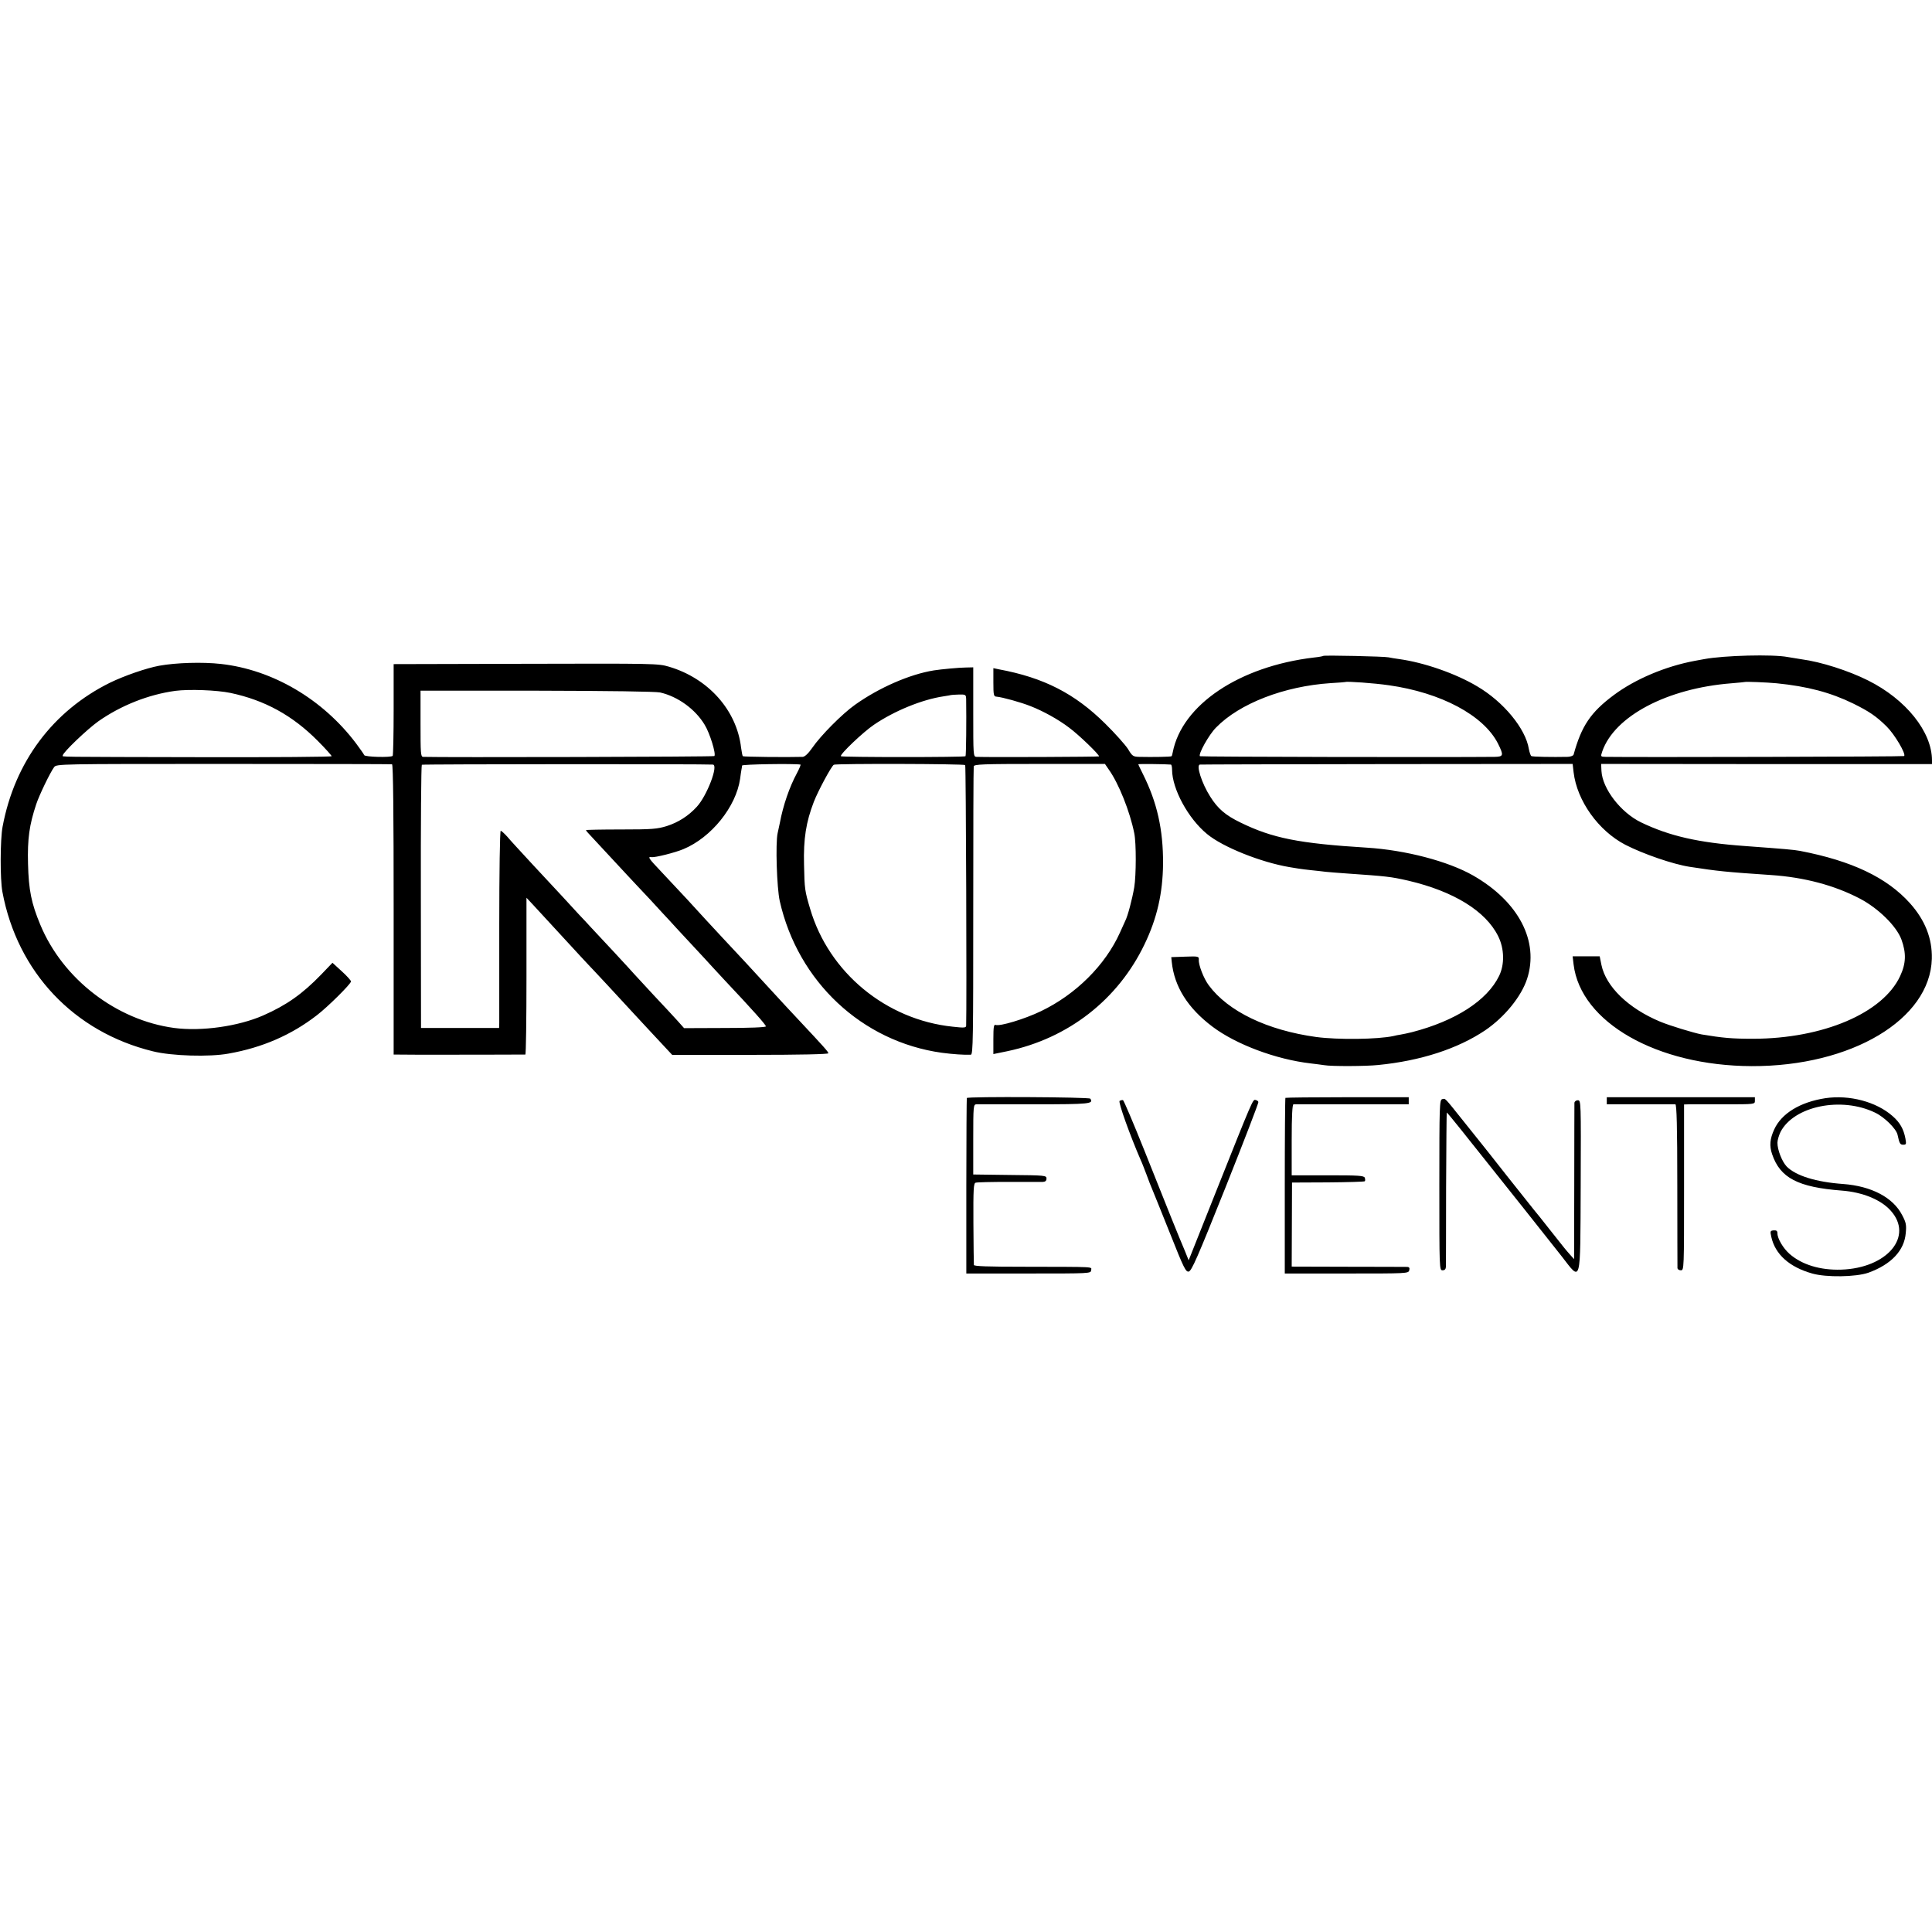 <?xml version="1.0" standalone="no"?>
<!DOCTYPE svg PUBLIC "-//W3C//DTD SVG 20010904//EN"
 "http://www.w3.org/TR/2001/REC-SVG-20010904/DTD/svg10.dtd">
<svg version="1.0" xmlns="http://www.w3.org/2000/svg"
 width="1200pt" height="1200pt" viewBox="0 0 1200 1200"
 preserveAspectRatio="xMidYMid meet">
<g transform="translate(0,1200) scale(0.1,-0.1)"
fill="#000000" stroke="none">
<path d="M8219 7926 c-2 -2 -28 -7 -58 -10 -464 -55 -820 -294 -877 -589 -2
-11 -5 -22 -7 -24 -4 -4 -119 -6 -202 -4 -37 1 -43 5 -69 49 -17 26 -80 97
-141 157 -189 187 -381 286 -662 338 l-33 7 0 -88 c0 -79 2 -88 19 -89 36 -3
152 -35 212 -59 77 -30 172 -82 240 -134 60 -44 191 -171 185 -178 -4 -3 -670
-6 -761 -3 -20 1 -20 8 -20 278 l0 278 -45 -1 c-39 0 -156 -11 -200 -18 -149
-24 -340 -107 -490 -214 -79 -56 -213 -191 -265 -267 -25 -36 -46 -55 -59 -56
-96 -3 -368 0 -372 4 -3 2 -7 26 -11 53 -27 233 -204 431 -448 503 -68 20 -90
20 -890 18 l-820 -2 0 -282 c0 -155 -3 -284 -6 -288 -12 -11 -173 -7 -177 5
-2 6 -25 38 -50 72 -207 275 -518 458 -839 494 -115 13 -279 8 -384 -11 -81
-15 -216 -62 -305 -105 -356 -176 -593 -493 -668 -895 -15 -80 -16 -326 -1
-405 93 -498 444 -870 935 -990 116 -29 351 -36 470 -14 209 37 389 115 548
238 68 52 212 195 212 210 0 6 -26 35 -57 63 l-58 53 -70 -73 c-117 -121 -215
-190 -360 -254 -155 -68 -383 -100 -552 -78 -360 48 -693 304 -833 642 -55
132 -72 214 -76 378 -4 155 8 241 51 370 18 55 87 198 111 230 15 20 28 20
1052 20 570 0 1042 -1 1047 -2 7 -2 10 -309 10 -903 l0 -900 145 -1 c155 0
660 0 673 1 4 0 7 219 7 487 l0 487 43 -46 c42 -45 177 -192 292 -317 33 -36
74 -79 90 -96 35 -37 99 -106 241 -260 56 -61 133 -143 171 -184 l68 -73 485
0 c311 0 485 4 485 10 0 9 -25 37 -189 212 -34 36 -113 121 -176 190 -125 136
-178 194 -291 314 -41 44 -87 94 -102 110 -16 17 -70 76 -120 131 -51 54 -123
132 -162 173 -78 82 -84 92 -58 88 22 -3 146 28 198 50 173 72 327 263 352
437 3 21 6 46 8 55 2 9 4 22 4 27 1 8 322 13 363 6 3 0 -7 -25 -22 -53 -47
-87 -86 -201 -106 -308 -3 -14 -9 -43 -14 -65 -14 -62 -5 -340 13 -421 113
-501 511 -874 1007 -943 68 -9 141 -14 180 -12 14 1 15 102 15 889 0 488 1
894 3 902 3 13 56 15 409 15 l406 0 24 -35 c61 -85 131 -260 158 -395 13 -61
12 -263 0 -336 -13 -76 -41 -181 -56 -209 -4 -8 -19 -41 -33 -73 -91 -202
-274 -384 -491 -488 -102 -49 -255 -95 -281 -85 -11 4 -14 -11 -14 -88 l0 -93
88 18 c378 80 686 320 851 664 78 162 113 317 115 500 1 213 -37 381 -125 557
-16 32 -29 59 -29 61 0 3 177 1 203 -2 4 -1 7 -16 7 -33 1 -119 100 -302 217
-398 97 -81 335 -176 513 -206 14 -2 39 -6 55 -9 17 -3 53 -7 80 -10 28 -3 68
-7 90 -10 22 -2 78 -7 125 -10 258 -18 276 -20 387 -45 282 -66 482 -189 559
-346 38 -77 40 -175 5 -246 -74 -152 -270 -279 -541 -349 -25 -6 -56 -13 -70
-15 -14 -2 -34 -6 -45 -9 -97 -21 -345 -24 -480 -6 -304 42 -547 159 -667 321
-31 41 -64 126 -62 158 1 22 -1 23 -85 20 l-86 -3 3 -30 c16 -153 99 -286 253
-402 146 -110 394 -203 609 -228 30 -3 69 -9 85 -11 44 -8 260 -7 335 1 264
26 494 101 664 215 121 82 225 210 261 320 76 233 -52 480 -335 642 -156 89
-421 158 -660 173 -422 26 -587 59 -785 156 -93 45 -141 86 -188 161 -53 83
-89 197 -64 199 7 1 530 2 1163 3 l1152 1 6 -52 c21 -177 154 -363 321 -450
111 -57 296 -121 400 -137 175 -27 223 -32 505 -51 207 -14 395 -64 553 -147
114 -60 226 -170 257 -253 31 -85 29 -149 -8 -228 -107 -230 -479 -388 -912
-389 -135 0 -188 5 -321 27 -48 9 -200 55 -259 80 -196 82 -335 217 -363 351
l-11 54 -84 0 -84 0 6 -51 c44 -359 517 -629 1106 -631 619 -2 1109 290 1119
667 3 126 -42 240 -136 345 -144 160 -361 263 -683 325 -37 7 -96 12 -340 30
-292 21 -470 62 -647 147 -126 61 -240 209 -246 319 l-2 44 1028 -1 1027 0 0
23 c0 177 -161 379 -398 497 -120 60 -291 115 -412 131 -25 4 -63 10 -86 14
-93 18 -396 10 -519 -13 -16 -3 -43 -8 -60 -11 -181 -34 -368 -113 -501 -212
-144 -107 -201 -192 -250 -370 -2 -7 -18 -13 -36 -14 -99 -2 -219 0 -227 5 -4
3 -11 23 -15 44 -20 126 -157 293 -321 389 -134 80 -331 148 -483 169 -26 3
-56 9 -67 11 -23 6 -400 14 -406 9z m406 -182 c326 -46 590 -187 679 -362 37
-74 35 -82 -21 -83 -305 -3 -1826 0 -1830 4 -12 12 56 134 100 178 146 150
424 257 712 276 50 3 91 6 92 7 7 5 179 -7 268 -20z m2410 12 c191 -19 335
-57 476 -126 99 -49 142 -78 207 -142 49 -48 122 -171 109 -184 -4 -4 -1666
-8 -1854 -5 -32 1 -32 1 -21 34 76 219 403 392 803 423 44 4 81 7 82 8 4 3
136 -2 198 -8z m-9603 -60 c212 -45 384 -139 541 -297 48 -48 87 -92 87 -96 0
-4 -357 -7 -793 -6 -950 2 -877 1 -877 11 0 18 151 162 221 212 140 98 310
166 478 189 85 11 257 5 343 -13z m2668 3 c110 -25 219 -104 277 -201 32 -52
72 -182 60 -194 -4 -5 -1698 -9 -1809 -5 -15 1 -16 22 -16 206 l0 205 722 0
c451 -1 738 -5 766 -11z m1901 -43 c2 -128 0 -348 -4 -353 -7 -7 -767 -7 -774
0 -9 10 139 151 206 196 127 86 298 156 432 176 24 4 45 7 46 8 1 1 22 2 47 3
45 1 46 0 47 -30z m-1573 -405 c36 -3 -37 -194 -100 -262 -52 -57 -115 -97
-187 -120 -59 -18 -91 -21 -283 -21 -120 0 -218 -2 -218 -4 0 -3 6 -11 13 -18
12 -13 190 -204 247 -266 18 -19 79 -85 137 -146 57 -62 111 -121 121 -131 9
-11 69 -75 132 -143 63 -68 123 -132 133 -144 10 -11 44 -48 75 -81 178 -189
260 -281 259 -290 -1 -6 -100 -10 -255 -10 l-253 -1 -41 46 c-22 25 -88 95
-146 157 -57 62 -112 121 -121 131 -16 19 -216 235 -276 298 -16 18 -48 52
-70 75 -47 52 -127 138 -291 314 -66 72 -136 147 -153 168 -18 20 -37 37 -41
37 -5 0 -9 -262 -9 -582 0 -321 0 -597 0 -613 l-1 -30 -242 0 -243 0 -1 815
c-1 448 2 817 6 820 7 4 1761 5 1808 1z m1567 -3 c5 -5 10 -1500 6 -1619 -1
-13 -12 -14 -83 -6 -415 43 -770 337 -886 732 -33 111 -35 122 -38 275 -4 159
12 263 61 390 26 67 108 220 124 230 13 8 808 6 816 -2z"/>
<path d="M6005 5180 c-1 -3 -3 -249 -3 -547 l0 -543 387 0 c380 0 387 0 388
20 2 23 41 21 -414 22 -229 0 -313 3 -314 11 -1 7 -2 123 -3 260 -1 212 1 248
14 251 8 3 101 5 205 5 105 0 200 0 213 0 15 1 22 7 22 21 0 19 -8 20 -227 22
l-228 3 0 217 c0 211 1 218 20 219 11 0 174 0 362 0 344 0 367 3 345 35 -7 10
-761 14 -767 4z"/>
<path d="M7984 5181 c-2 -2 -4 -249 -4 -548 l0 -543 384 0 c375 0 384 0 389
20 4 14 0 20 -11 21 -10 0 -175 1 -368 1 l-351 1 1 261 1 261 223 1 c122 1
225 4 229 7 3 3 3 13 0 22 -6 13 -38 15 -230 15 l-224 0 0 220 c0 149 4 220
11 221 6 0 170 0 364 0 l352 0 0 22 0 22 -381 0 c-209 0 -382 -2 -385 -4z"/>
<path d="M9980 5163 l0 -22 208 0 c114 0 212 0 218 0 8 -1 12 -138 12 -503 0
-277 1 -509 1 -515 1 -7 10 -13 21 -13 20 0 20 7 20 515 l0 515 33 1 c17 0
116 0 220 0 186 0 187 0 187 22 l0 22 -460 0 -460 0 0 -22z"/>
<path d="M11338 5179 c-157 -24 -273 -95 -318 -194 -27 -59 -31 -102 -13 -154
50 -148 161 -205 433 -226 129 -10 242 -56 303 -124 145 -160 -21 -358 -308
-367 -130 -4 -244 31 -320 98 -39 34 -75 95 -75 127 0 16 -6 20 -23 19 -22 -2
-23 -5 -15 -41 24 -108 112 -187 254 -227 87 -25 272 -22 349 5 141 51 223
137 232 246 5 50 2 66 -22 111 -56 110 -191 181 -367 194 -168 12 -293 51
-350 108 -29 30 -58 103 -58 148 0 16 9 46 19 67 83 161 378 222 588 120 57
-27 131 -100 139 -137 12 -56 16 -62 36 -62 18 0 19 4 13 38 -11 59 -34 100
-80 140 -101 89 -268 133 -417 111z"/>
<path d="M8958 5173 c-17 -4 -18 -38 -18 -534 0 -522 0 -529 20 -529 14 0 20
7 21 23 0 12 1 232 1 490 1 257 3 467 4 467 2 0 42 -48 89 -107 47 -60 92
-115 98 -123 136 -170 469 -589 526 -662 124 -159 116 -190 119 437 2 526 2
531 -18 531 -11 0 -20 -7 -21 -16 0 -8 -1 -230 -1 -493 l-1 -478 -26 29 c-29
33 -26 29 -131 162 -41 52 -82 104 -92 115 -9 11 -84 106 -167 210 -82 105
-154 195 -158 200 -5 6 -55 69 -112 140 -124 155 -112 142 -133 138z"/>
<path d="M6954 5162 c-10 -6 65 -215 131 -367 8 -16 23 -57 36 -90 12 -33 29
-78 39 -100 9 -22 59 -145 110 -273 82 -207 95 -233 113 -230 18 3 54 85 229
523 114 286 206 525 204 530 -1 6 -9 11 -18 13 -17 3 -14 11 -251 -584 l-164
-412 -25 62 c-35 82 -103 250 -250 620 -68 170 -128 311 -133 313 -6 1 -15 -1
-21 -5z"/>
</g>
</svg>
